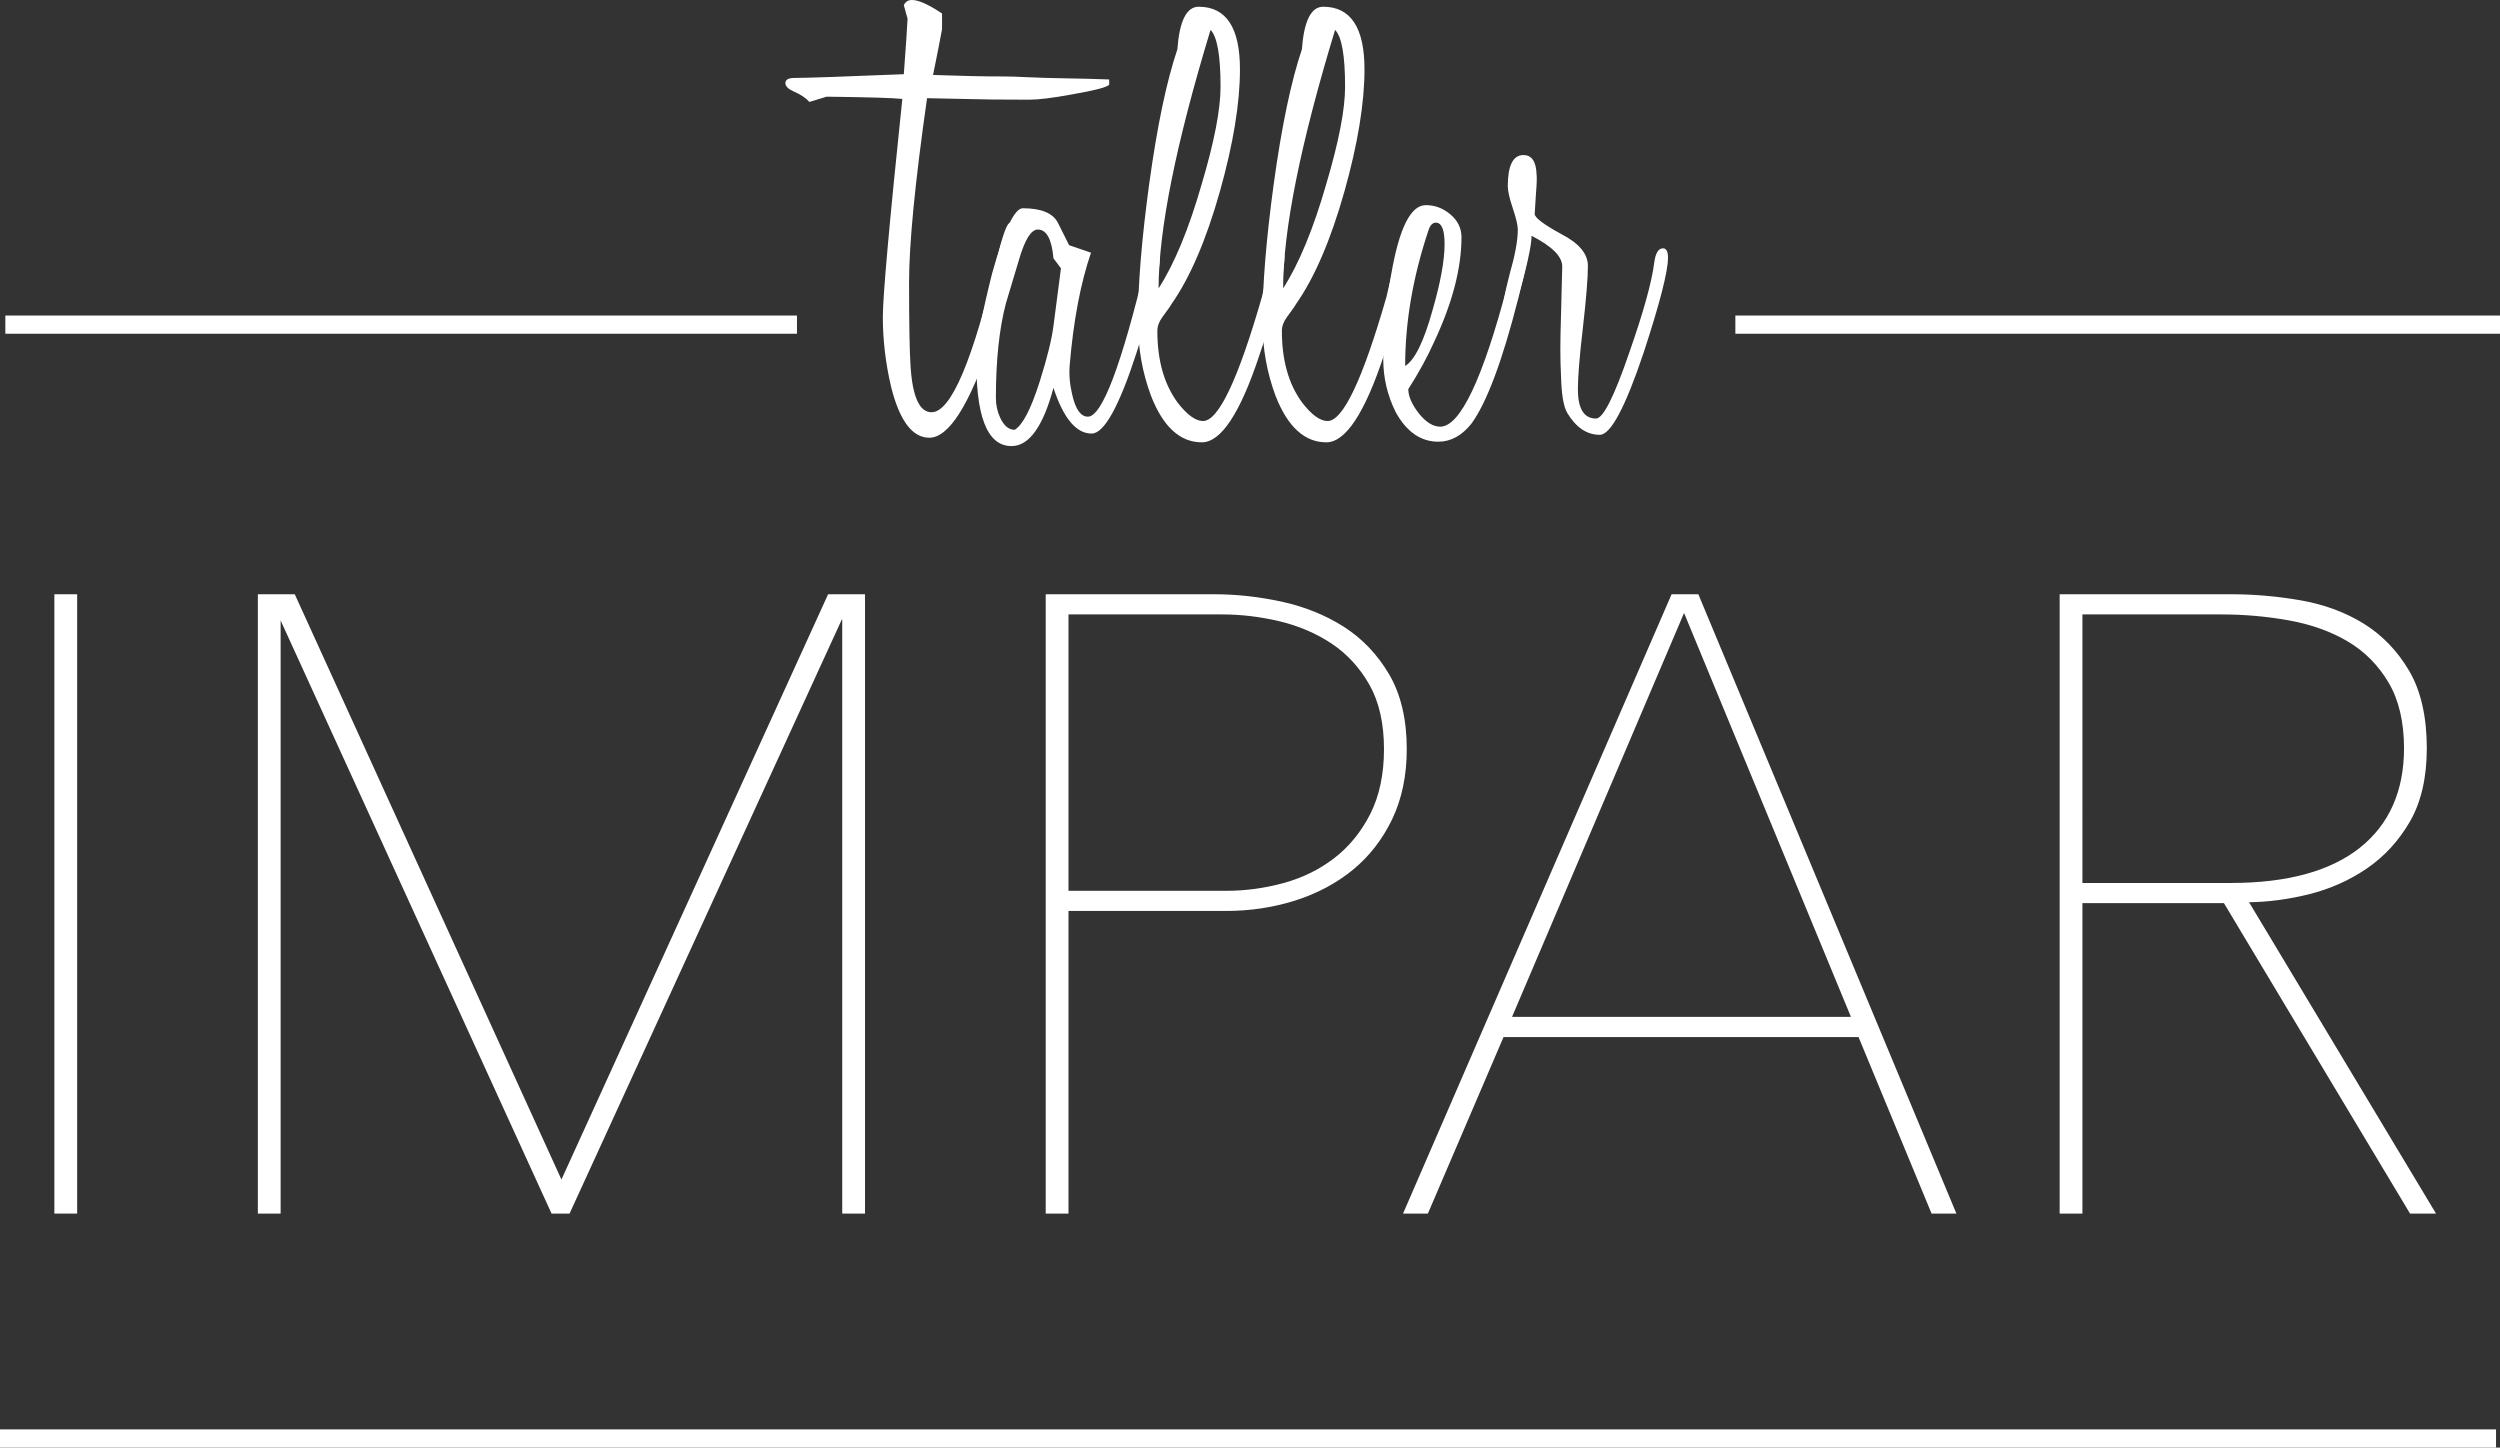 <!-- Generator: Adobe Illustrator 23.0.2, SVG Export Plug-In  -->
<svg version="1.1" xmlns="http://www.w3.org/2000/svg" xmlns:xlink="http://www.w3.org/1999/xlink" x="0px" y="0px"
	 width="687.091px" height="397.853px" viewBox="0 0 687.091 397.853" style="enable-background:new 0 0 687.091 397.853;"
	 xml:space="preserve">
<rect x="0" y="0" width="687.091" height="397.853" fill="#333333" stroke="none"/>
<style type="text/css">
	.st0{fill:#FFFFFF;}
</style>
<defs>
</defs>
<g>
	<g>
		<path class="st0" d="M304.846,23.278c-0.55,0.689-3.985,1.58-10.3,2.678c-5.221,0.963-9.135,1.442-11.742,1.442
			c-7.693,0-13.734-0.067-18.128-0.206l-9.888-0.206c-3.296,23.072-4.944,39.964-4.944,50.676c0,11.263,0.135,18.952,0.412,23.072
			c0.547,8.378,2.472,12.565,5.768,12.565c5.357,0,11.398-14.281,18.128-42.848c1.509-6.18,2.678-9.27,3.502-9.27
			c1.371,0,2.06,1.029,2.06,3.09c0,4.532-2.405,14.214-7.21,29.046c-6.045,17.992-11.742,26.986-17.098,26.986
			c-4.671,0-8.172-4.668-10.506-14.009c-1.513-6.453-2.266-12.839-2.266-19.157c0-5.769,1.783-25.75,5.356-59.946
			c-2.337-0.274-9.27-0.479-20.806-0.618l-4.738,1.442c-0.96-1.098-2.401-2.061-4.326-2.885c-1.51-0.685-2.266-1.441-2.266-2.266
			c0-0.959,0.824-1.442,2.472-1.442c3.296,0,13.322-0.341,30.076-1.029c0.547-7.416,0.892-12.495,1.03-15.244l-1.03-3.708
			C248.814,0.483,249.567,0,250.668,0c1.783,0,4.532,1.236,8.24,3.708v4.326c-0.55,3.022-1.375,7.21-2.472,12.566
			c0.686,0,1.819,0.035,3.399,0.103c1.578,0.071,3.914,0.139,7.004,0.206c3.09,0.071,6.145,0.102,9.167,0.102
			c1.509,0,3.637,0.071,6.386,0.206c2.746,0.139,6.247,0.242,10.506,0.309c4.255,0.07,8.24,0.174,11.948,0.309V23.278z"/>
	</g>
	<g>
		<path class="st0" d="M300.021,119.158c-4.244,0-7.74-4.185-10.492-12.556c-2.867,10.664-6.708,15.996-11.524,15.996
			c-6.764,0-9.976-8.369-9.632-25.112c0.231-4.472,1.664-11.925,4.3-22.36c3.325-11.924,6.133-17.888,8.428-17.888
			c5.044,0,8.256,1.319,9.632,3.956l3.096,6.191l6.02,2.065c-2.868,8.371-4.816,18.635-5.848,30.788
			c-0.231,2.639,0,5.391,0.688,8.256c0.917,4.016,2.349,6.021,4.3,6.021c3.897,0,9.229-14.104,15.996-42.312
			c0.688-2.637,1.489-3.956,2.408-3.956c0.917,0,1.376,0.86,1.376,2.58c0,4.243-2.123,12.9-6.364,25.972
			C307.589,111.706,303.461,119.158,300.021,119.158z M291.593,73.75l-2.064-2.752c-0.46-5.272-1.892-7.912-4.3-7.912
			c-1.835,0-3.556,2.752-5.16,8.256c-0.575,1.836-1.779,5.849-3.612,12.04c-1.835,6.996-2.752,15.652-2.752,25.973
			c0,1.951,0.4,3.784,1.204,5.504c1.032,2.18,2.349,3.268,3.956,3.268c2.177-1.26,4.472-5.676,6.88-13.244
			c2.064-6.535,3.324-11.637,3.784-15.308L291.593,73.75z"/>
	</g>
	<g>
		<path class="st0" d="M330.292,121.566c-5.963,0-10.607-4.241-13.932-12.729c-2.408-6.42-3.612-13.244-3.612-20.468
			c0-10.089,1.032-22.704,3.096-37.84c2.177-15.824,4.757-28.149,7.74-36.98c0.572-7.796,2.521-11.695,5.848-11.695
			c7.568,0,11.352,5.734,11.352,17.2c0,9.287-1.836,20.468-5.504,33.539c-3.784,13.416-8.256,23.796-13.416,31.133
			c0,0.115-0.804,1.263-2.408,3.439c-0.919,1.264-1.376,2.523-1.376,3.784c0,8.027,1.833,14.563,5.504,19.608
			c2.637,3.439,4.988,5.159,7.052,5.159c4.241,0,9.632-11.352,16.168-34.056c1.031-4.585,1.832-7.853,2.408-9.804
			c0.457-2.408,1.203-3.612,2.236-3.612c1.031,0,1.547,0.86,1.547,2.58c0,4.472-2.295,13.416-6.879,26.832
			C340.841,113.598,335.565,121.566,330.292,121.566z M332.701,8.218c-9.519,31.305-14.276,54.984-14.276,71.036
			c4.357-6.764,8.312-16.34,11.868-28.724c3.44-11.58,5.16-20.468,5.16-26.66C335.453,15.271,334.533,10.054,332.701,8.218z"/>
	</g>
	<g>
		<path class="st0" d="M364.519,121.566c-5.964,0-10.607-4.241-13.933-12.729c-2.407-6.42-3.611-13.244-3.611-20.468
			c0-10.089,1.032-22.704,3.096-37.84c2.178-15.824,4.758-28.149,7.74-36.98c0.572-7.796,2.522-11.695,5.848-11.695
			c7.568,0,11.352,5.734,11.352,17.2c0,9.287-1.836,20.468-5.504,33.539c-3.784,13.416-8.257,23.796-13.416,31.133
			c0,0.115-0.804,1.263-2.408,3.439c-0.919,1.264-1.376,2.523-1.376,3.784c0,8.027,1.833,14.563,5.504,19.608
			c2.637,3.439,4.988,5.159,7.053,5.159c4.24,0,9.631-11.352,16.168-34.056c1.031-4.585,1.832-7.853,2.407-9.804
			c0.457-2.408,1.204-3.612,2.236-3.612c1.032,0,1.548,0.86,1.548,2.58c0,4.472-2.295,13.416-6.88,26.832
			C375.066,113.598,369.791,121.566,364.519,121.566z M366.927,8.218c-9.519,31.305-14.276,54.984-14.276,71.036
			c4.356-6.764,8.312-16.34,11.868-28.724c3.44-11.58,5.16-20.468,5.16-26.66C369.679,15.271,368.76,10.054,366.927,8.218z"/>
	</g>
	<g>
		<path class="st0" d="M419.9,70.311c0,0.803-0.859,4.644-2.58,11.523c-4.359,17.2-8.658,28.725-12.899,34.572
			c-2.64,3.324-5.677,4.988-9.116,4.988c-4.816,0-8.715-2.693-11.695-8.084c-2.296-4.585-3.441-9.46-3.441-14.62
			c0-7.453,0.748-15.309,2.236-23.564c2.178-12.497,5.332-18.748,9.461-18.748c2.52,0,4.785,0.86,6.793,2.58
			c2.006,1.72,3.01,3.784,3.01,6.192c0,8.487-2.467,18.003-7.396,28.552c-1.95,4.359-4.358,8.772-7.224,13.244
			c0,1.951,0.973,4.188,2.924,6.708c1.948,2.408,3.896,3.612,5.848,3.612c5.504,0,11.696-13.072,18.576-39.217
			c1.721-6.535,2.809-9.804,3.268-9.804C419.153,68.246,419.9,68.935,419.9,70.311z M397.025,67.042
			c0-3.896-0.805-5.848-2.408-5.848c-0.92,0-1.607,0.747-2.065,2.236c-4.244,12.728-6.364,25.111-6.364,37.151
			c2.637-1.604,5.16-6.765,7.568-15.479C395.934,77.534,397.025,71.515,397.025,67.042z"/>
	</g>
	<g>
		<path class="st0" d="M439.678,119.502c-3.555,0-6.535-2.005-8.943-6.02c-1.031-1.721-1.607-5.217-1.72-10.492
			c-0.231-3.896-0.231-9.228,0-15.996l0.344-13.76c0-2.752-2.812-5.561-8.429-8.428c0,2.752-1.375,8.887-4.127,18.403
			c0,0.116-0.288,0.747-0.86,1.893l-0.86,1.72l-2.236-0.689c0-1.832,0.688-5.444,2.064-10.836c1.489-5.159,2.236-9.229,2.236-12.212
			c0-1.145-0.459-3.096-1.376-5.848c-0.919-2.752-1.376-4.757-1.376-6.021c0-5.733,1.432-8.6,4.3-8.6
			c2.292,0,3.497,1.779,3.612,5.332c0.113,0.804,0.057,2.58-0.172,5.332l-0.344,5.504c0,1.032,2.407,2.867,7.224,5.504
			c4.929,2.523,7.396,5.447,7.396,8.772c0,3.327-0.459,9.003-1.376,17.027c-0.919,7.912-1.376,13.532-1.376,16.856
			c0,5.391,1.661,8.084,4.988,8.084c1.948,0,4.988-6.02,9.115-18.061c3.897-11.12,6.193-19.376,6.881-24.768
			c0.344-2.637,1.145-3.956,2.408-3.956c0.916,0,1.375,0.86,1.375,2.58c0,3.784-2.235,12.5-6.707,26.144
			C446.672,111.993,442.658,119.502,439.678,119.502z"/>
	</g>
</g>
<g>
	<g>
		<path class="st0" d="M15.444,333.037V163.825h5.258v169.212H15.444z"/>
		<path class="st0" d="M21.202,333.537h-6.258V163.325h6.258V333.537z M15.944,332.537h4.258V164.325h-4.258V332.537z"/>
	</g>
	<g>
		<path class="st0" d="M231.977,333.037V169.8h-0.956l-74.807,163.237h-4.302L77.344,169.8h-0.717v163.237h-5.258V163.825h9.321
			l73.612,161.564l73.612-161.564h9.321v169.212H231.977z"/>
		<path class="st0" d="M237.735,333.537h-6.258V170.3h-0.135l-74.807,163.237h-4.944l-74.464-163.01v163.01h-6.258V163.325h10.143
			l73.291,160.857l73.29-160.857h10.143V333.537z M232.477,332.537h4.258V164.325h-8.5l-73.934,162.27l-73.934-162.27h-8.499
			v168.212h4.258V169.3h1.539l0.133,0.292l74.435,162.945h3.66L230.7,169.3h1.777V332.537z"/>
	</g>
	<g>
		<path class="st0" d="M386.13,205.889c0,7.171-1.315,13.504-3.944,19.001c-2.629,5.497-6.177,10.079-10.635,13.742
			c-4.463,3.667-9.68,6.453-15.655,8.365c-5.975,1.912-12.308,2.868-19,2.868h-43.737v83.172H287.9V163.825h45.888
			c6.053,0,12.189,0.68,18.403,2.031c6.214,1.355,11.83,3.626,16.85,6.812c5.019,3.189,9.119,7.491,12.309,12.906
			C384.535,190.993,386.13,197.763,386.13,205.889z M380.871,205.889c0-7.17-1.355-13.145-4.062-17.925
			c-2.711-4.779-6.214-8.604-10.517-11.472c-4.302-2.868-9.123-4.937-14.459-6.214c-5.34-1.273-10.636-1.912-15.894-1.912h-42.781
			v76.958h43.976c5.258,0,10.516-0.717,15.774-2.151c5.258-1.434,9.956-3.741,14.102-6.931c4.141-3.186,7.487-7.29,10.038-12.309
			C379.595,218.915,380.871,212.902,380.871,205.889z"/>
		<path class="st0" d="M293.658,333.537H287.4V163.325h46.388c6.05,0,12.278,0.687,18.509,2.042
			c6.242,1.362,11.965,3.676,17.011,6.878c5.06,3.216,9.256,7.615,12.472,13.075c3.218,5.474,4.85,12.394,4.85,20.568
			c0,7.21-1.344,13.676-3.993,19.217c-2.647,5.536-6.271,10.217-10.769,13.913c-4.487,3.687-9.811,6.531-15.82,8.455
			c-5.996,1.919-12.439,2.892-19.152,2.892h-43.237V333.537z M288.4,332.537h4.258v-83.172h44.237c6.609,0,12.95-0.957,18.848-2.845
			c5.889-1.884,11.101-4.668,15.49-8.275c4.384-3.602,7.917-8.168,10.501-13.571c2.585-5.405,3.896-11.725,3.896-18.785
			c0-7.994-1.585-14.743-4.711-20.061c-3.135-5.322-7.222-9.608-12.146-12.738c-4.946-3.139-10.561-5.408-16.688-6.745
			c-6.162-1.34-12.317-2.02-18.296-2.02H288.4V332.537z M337.134,245.824h-44.476v-77.958h43.281c5.265,0,10.651,0.648,16.01,1.926
			c5.378,1.288,10.297,3.402,14.62,6.284c4.344,2.896,7.936,6.812,10.674,11.641c2.739,4.836,4.128,10.95,4.128,18.171
			c0,7.054-1.305,13.202-3.877,18.271c-2.574,5.064-5.999,9.262-10.18,12.479c-4.174,3.211-8.977,5.572-14.274,7.017
			C347.765,245.095,342.413,245.824,337.134,245.824z M293.658,244.824h43.476c5.19,0,10.454-0.718,15.642-2.134
			c5.172-1.41,9.858-3.713,13.929-6.845c4.062-3.125,7.392-7.208,9.897-12.139c2.5-4.928,3.769-10.923,3.769-17.818
			c0-7.046-1.345-12.994-3.998-17.678c-2.66-4.691-6.146-8.494-10.358-11.302c-4.225-2.817-9.035-4.884-14.298-6.144
			c-5.282-1.26-10.59-1.898-15.777-1.898h-42.281V244.824z"/>
	</g>
	<g>
		<path class="st0" d="M531.202,333.037l-20.076-48.517h-98.229l-20.793,48.517h-5.736l73.373-169.212h6.692l70.505,169.212H531.202
			z M462.849,167.171L414.81,279.979h94.643L462.849,167.171z"/>
		<path class="st0" d="M537.688,333.537h-6.82l-20.076-48.517h-97.564l-20.793,48.517h-6.828l0.303-0.699l73.504-169.513h7.354
			l0.129,0.308L537.688,333.537z M531.536,332.537h4.652l-70.088-168.212h-6.031L387.13,332.537h4.645l20.793-48.517h98.893
			L531.536,332.537z M510.2,280.479h-96.147l0.297-0.696l48.506-113.905L510.2,280.479z M415.566,279.479h93.14l-45.864-111.016
			L415.566,279.479z"/>
	</g>
	<g>
		<path class="st0" d="M662.649,333.037l-51.146-85.323h-39.674v85.323h-5.258V163.825h46.844c6.214,0,12.507,0.561,18.881,1.673
			c6.371,1.116,12.07,3.227,17.089,6.334c5.018,3.107,9.119,7.371,12.309,12.786c3.186,5.419,4.78,12.428,4.78,21.032
			c0,7.969-1.517,14.579-4.541,19.837c-3.029,5.258-6.932,9.522-11.711,12.786c-4.78,3.268-10.079,5.616-15.894,7.051
			c-5.818,1.434-11.514,2.151-17.089,2.151l51.385,85.562H662.649z M661.215,205.65c0-7.327-1.433-13.422-4.302-18.284
			c-2.868-4.858-6.654-8.682-11.353-11.472c-4.701-2.786-10.12-4.739-16.252-5.855c-6.136-1.113-12.391-1.673-18.762-1.673h-38.718
			v74.807h41.348c15.613,0,27.521-3.264,35.73-9.799C657.111,226.843,661.215,217.601,661.215,205.65z"/>
		<path class="st0" d="M669.508,333.537h-7.142l-0.146-0.243l-51.001-85.08h-38.891v85.323h-6.258V163.325h47.344
			c6.196,0,12.577,0.565,18.967,1.68c6.411,1.124,12.22,3.277,17.267,6.401c5.059,3.131,9.256,7.491,12.476,12.958
			c3.218,5.474,4.85,12.636,4.85,21.286c0,8.013-1.55,14.771-4.607,20.086c-3.057,5.305-7.048,9.662-11.862,12.95
			c-4.804,3.283-10.205,5.68-16.056,7.123c-5.527,1.362-11.017,2.088-16.329,2.16L669.508,333.537z M662.933,332.537h4.808
			l-51.385-85.562h0.884c5.505,0,11.215-0.719,16.97-2.137c5.733-1.415,11.026-3.763,15.73-6.979
			c4.69-3.202,8.579-7.449,11.56-12.623c2.969-5.161,4.475-11.751,4.475-19.587c0-8.47-1.585-15.461-4.711-20.779
			c-3.137-5.325-7.222-9.569-12.141-12.614c-4.938-3.057-10.628-5.166-16.912-6.267c-6.333-1.105-12.656-1.666-18.795-1.666h-46.344
			v168.212h4.258v-85.323h40.457l0.146,0.243L662.933,332.537z M613.177,243.673h-41.848v-75.807h39.218
			c6.361,0,12.704,0.565,18.851,1.681c6.161,1.122,11.686,3.113,16.418,5.917c4.753,2.823,8.632,6.742,11.528,11.647
			c2.9,4.917,4.371,11.155,4.371,18.539c0,12.055-4.204,21.514-12.496,28.115C640.961,240.34,628.834,243.673,613.177,243.673z
			 M572.329,242.673h40.848c15.426,0,27.343-3.26,35.419-9.69c8.042-6.402,12.119-15.598,12.119-27.333
			c0-7.203-1.424-13.269-4.232-18.03c-2.81-4.759-6.57-8.56-11.177-11.296c-4.631-2.744-10.043-4.693-16.087-5.793
			c-6.088-1.104-12.37-1.665-18.672-1.665h-38.218V242.673z"/>
	</g>
</g>
<g>
	<rect x="1.47" y="86.723" class="st0" width="217.568" height="5"/>
</g>
<g>
	<rect x="476.943" y="86.723" class="st0" width="210.147" height="5"/>
</g>
<g>
	<rect y="392.853" class="st0" width="686" height="5"/>
</g>
</svg>